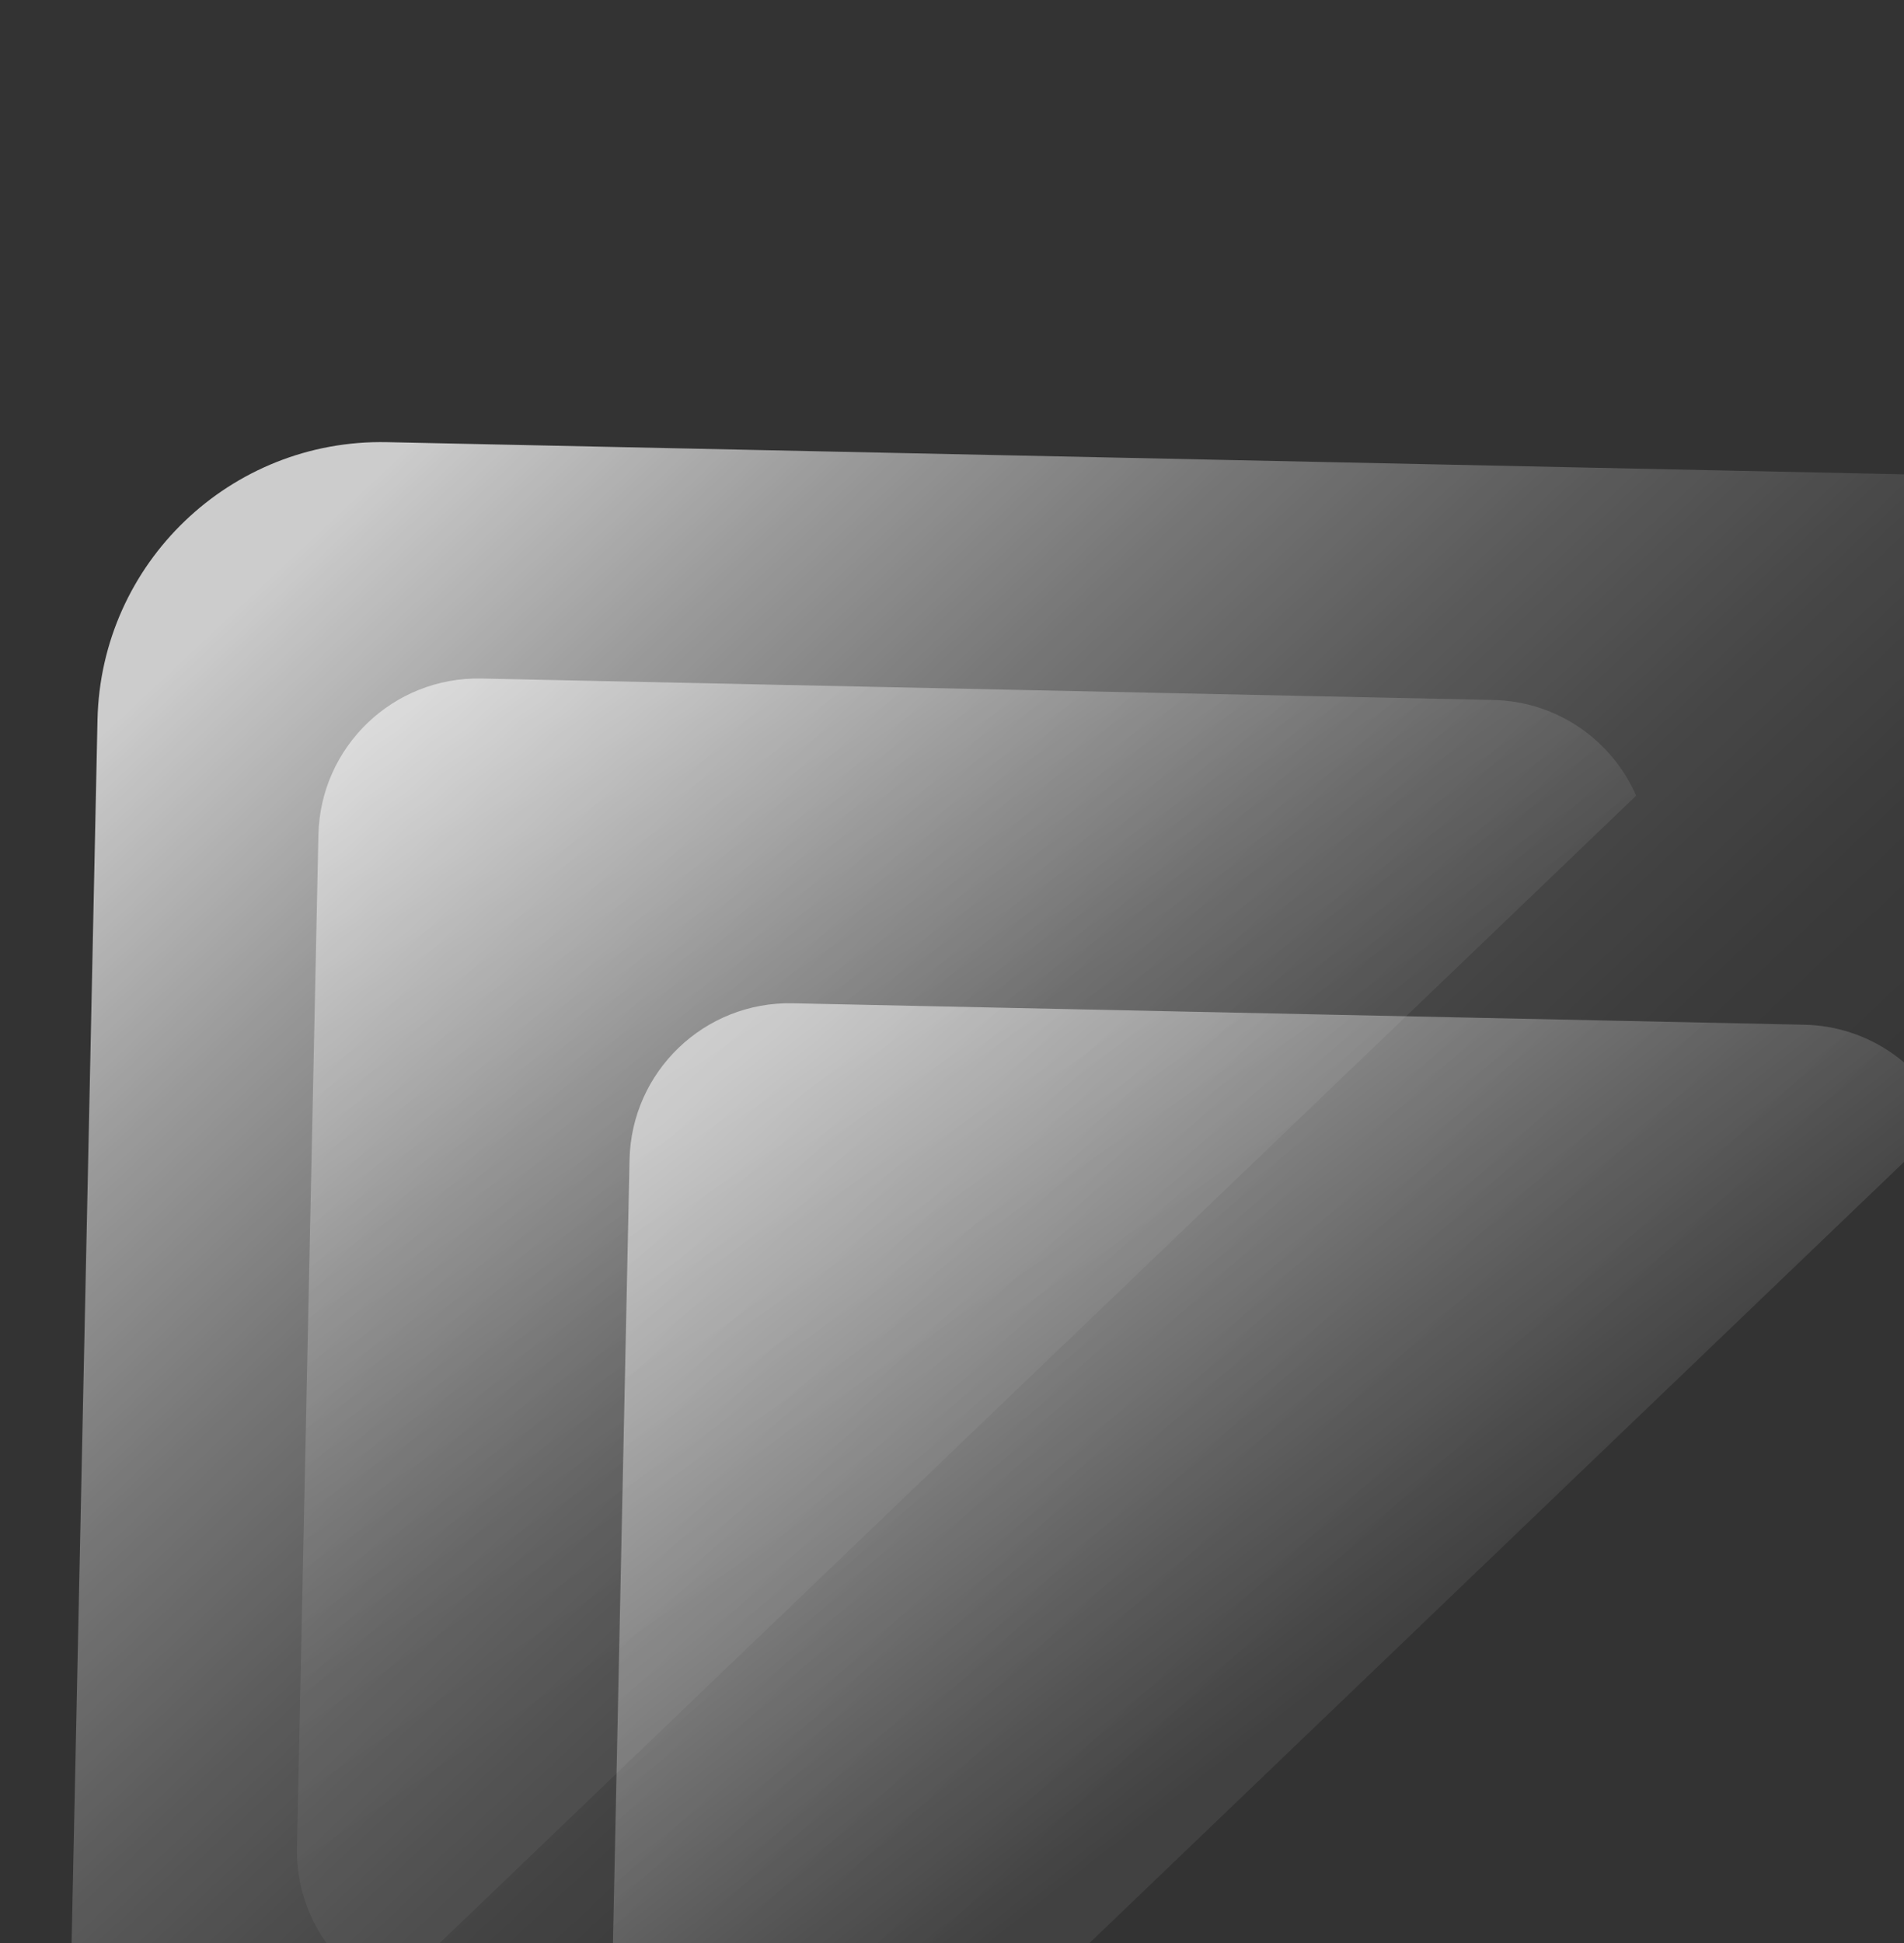 <?xml version="1.0" encoding="UTF-8"?>
<svg id="Layer_1" xmlns="http://www.w3.org/2000/svg" xmlns:xlink="http://www.w3.org/1999/xlink" version="1.1" viewBox="0 0 1728 1762.54">
  <rect x="0" y="0" width="1728" height="1762.54" fill="#333333" stroke="none"/>
  <!-- Generator: Adobe Illustrator 29.3.0, SVG Export Plug-In . SVG Version: 2.1.0 Build 146)  -->
  <defs>
    <style>
      .st0 {
        fill: url(#linear-gradient2);
      }

      .st1 {
        fill: url(#linear-gradient1);
      }

      .st2 {
        fill: url(#linear-gradient);
      }
    </style>
    <linearGradient id="linear-gradient" x1="1036.675" y1="306.555" x2="1944.351" y2="-661.87" gradientTransform="translate(2183.856 1188) rotate(-180) scale(1 -1)" gradientUnits="userSpaceOnUse">
      <stop offset="0" stop-color="#fff" stop-opacity=".02"/>
      <stop offset=".122" stop-color="#fff" stop-opacity=".04"/>
      <stop offset=".271" stop-color="#fff" stop-opacity=".098"/>
      <stop offset=".433" stop-color="#fff" stop-opacity=".195"/>
      <stop offset=".605" stop-color="#fff" stop-opacity=".33"/>
      <stop offset=".785" stop-color="#fff" stop-opacity=".503"/>
      <stop offset=".969" stop-color="#fff" stop-opacity=".711"/>
      <stop offset="1" stop-color="#fff" stop-opacity=".75"/>
    </linearGradient>
    <linearGradient id="linear-gradient1" x1="1481.084" y1="-3762.656" x2="1001.472" y2="-3146.641" gradientTransform="translate(2183.856 4692) rotate(-180) scale(1 -1)" gradientUnits="userSpaceOnUse">
      <stop offset="0" stop-color="#fff" stop-opacity=".55"/>
      <stop offset="1" stop-color="#fff" stop-opacity=".05"/>
    </linearGradient>
    <linearGradient id="linear-gradient2" x1="1735.256" y1="-4106.545" x2="1268.845" y2="-3415.727" gradientTransform="translate(2183.856 4692) rotate(-180) scale(1 -1)" gradientUnits="userSpaceOnUse">
      <stop offset="0" stop-color="#fff" stop-opacity=".55"/>
      <stop offset=".017" stop-color="#fff" stop-opacity=".536"/>
      <stop offset=".241" stop-color="#fff" stop-opacity=".363"/>
      <stop offset=".458" stop-color="#fff" stop-opacity=".227"/>
      <stop offset=".662" stop-color="#fff" stop-opacity=".129"/>
      <stop offset=".848" stop-color="#fff" stop-opacity=".07"/>
      <stop offset="1" stop-color="#fff" stop-opacity=".05"/>
    </linearGradient>
  </defs>
  <path class="st2" d="M53.944,2283.619v0h0c-2.193,103.504,57.01,194.018,144.223,236.778l2014.204-1930.637c-39.031-88.948-126.961-151.927-230.46-154.12l-1630.522-34.542c-142.177-3.011-259.894,109.811-262.905,251.999l-34.54,1630.521v-0Z"/>
  <path class="st1" d="M633.108,2103.501L1767.316,1016.35c-21.978-50.087-71.492-85.551-129.773-86.786l-918.155-19.451c-80.06-1.696-146.348,61.835-148.043,141.902l-19.449,918.155c-1.235,58.284,32.103,109.252,81.213,133.331Z"/>
  <path class="st0" d="M269.518,1675.57v0h0c-1.235,58.284,32.103,109.253,81.213,133.331L1484.939,721.75c-21.978-50.087-71.492-85.551-129.773-86.786l-918.155-19.451c-80.06-1.696-146.348,61.835-148.043,141.902l-19.449,918.155-0.0 0Z"/>
</svg>